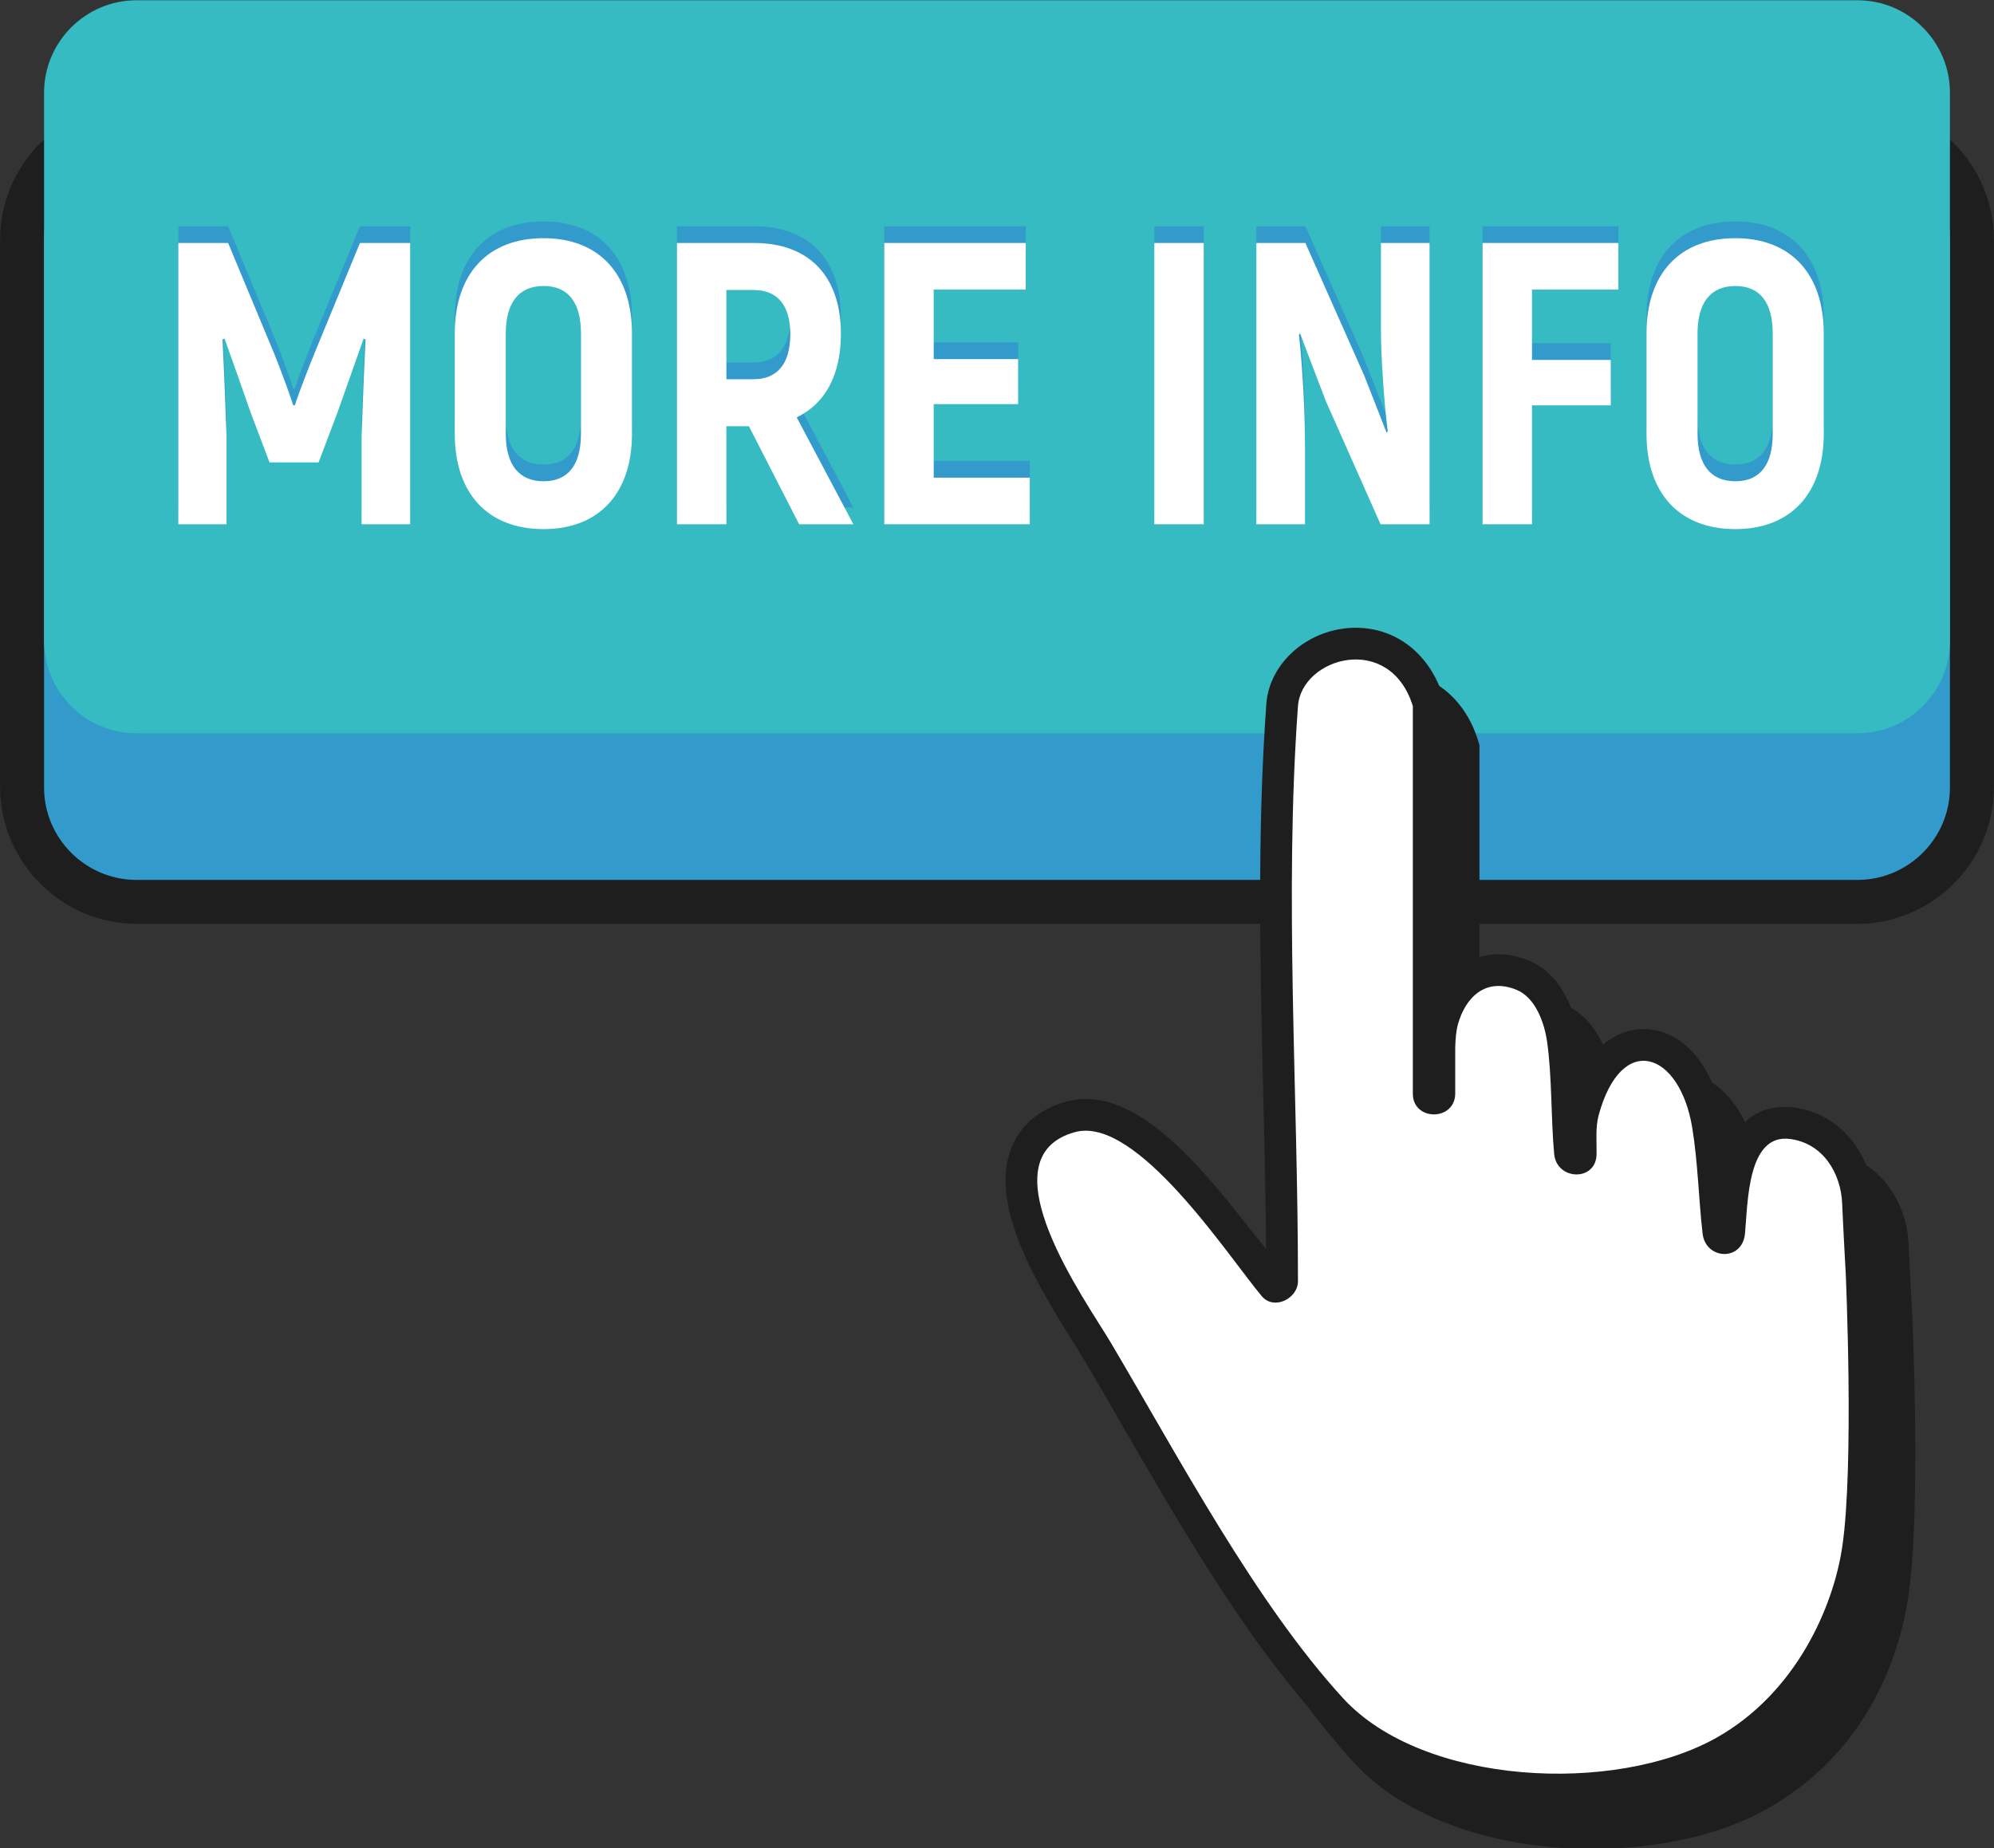 <?xml version="1.0" encoding="UTF-8" standalone="no"?><svg xmlns="http://www.w3.org/2000/svg" xmlns:xlink="http://www.w3.org/1999/xlink" fill="#000000" height="220.8" preserveAspectRatio="xMidYMid meet" version="1" viewBox="80.9 144.8 238.2 220.8" width="238.2" zoomAndPan="magnify"><rect x="80.9" y="144.8" width="238.2" height="220.8" fill="#333333" stroke="none"/><g><g id="change1_1"><path d="M 302.742 255.168 L 97.258 255.168 C 88.266 255.168 80.91 247.812 80.91 238.82 L 80.91 173.438 C 80.91 164.449 88.266 157.094 97.258 157.094 L 302.742 157.094 C 311.734 157.094 319.09 164.449 319.09 173.438 L 319.09 238.82 C 319.09 247.812 311.734 255.168 302.742 255.168" fill="#1e1e1e"/></g><g id="change2_1"><path d="M 302.805 249.914 L 97.199 249.914 C 91.129 249.914 86.164 244.945 86.164 238.879 L 86.164 173.379 C 86.164 167.312 91.129 162.348 97.199 162.348 L 302.805 162.348 C 308.871 162.348 313.836 167.312 313.836 173.379 L 313.836 238.879 C 313.836 244.945 308.871 249.914 302.805 249.914" fill="#329bcc"/></g><g id="change3_1"><path d="M 302.805 232.398 L 97.199 232.398 C 91.129 232.398 86.164 227.434 86.164 221.367 L 86.164 155.867 C 86.164 149.797 91.129 144.832 97.199 144.832 L 302.805 144.832 C 308.871 144.832 313.836 149.797 313.836 155.867 L 313.836 221.367 C 313.836 227.434 308.871 232.398 302.805 232.398" fill="#35bbc1"/></g><g id="change1_2"><path d="M 309.336 301.906 C 309.336 301.906 309.023 296.242 308.914 293.609 C 308.672 287.664 304.762 283.023 299.398 282.316 C 299.043 282.27 298.684 282.246 298.336 282.246 C 294.57 282.246 292.527 284.52 291.387 287.336 C 291.27 286.246 291.129 285.156 290.953 284.078 C 289.832 277.316 286.086 272.945 281.402 272.945 C 279.844 272.945 276.48 273.523 274.027 278.023 C 273.945 276.641 273.824 275.262 273.633 273.93 C 273.324 271.766 272.117 266.527 267.598 264.723 C 266.41 264.246 265.227 264.008 264.074 264.008 C 261.516 264.008 259.254 265.176 257.633 267.219 L 257.633 233.789 L 257.461 233.242 C 255.891 228.16 251.891 225.004 247.027 225.004 C 241.504 225.004 236.711 229.078 236.344 234.09 C 235.23 249.391 235.605 265.121 235.969 280.34 C 236.117 286.598 236.273 293.031 236.32 299.363 C 236.266 299.297 236.215 299.227 236.16 299.152 C 229.02 289.742 222.012 281.297 214.754 281.297 C 213.969 281.297 213.195 281.398 212.453 281.605 C 208.355 282.742 206.605 285.281 205.859 287.215 C 203.34 293.734 208.383 302.602 213.305 310.402 C 213.777 311.156 214.188 311.801 214.488 312.312 C 215.961 314.797 217.465 317.402 219.008 320.07 C 225.98 332.137 233.883 345.809 242.707 355.438 C 248.574 361.844 259.199 365.664 271.133 365.668 C 271.133 365.668 271.137 365.668 271.137 365.668 C 279.07 365.668 286.484 363.996 291.977 360.898 C 303.391 354.465 307.633 343.695 308.879 335.406 C 310.367 325.504 309.383 302.902 309.336 301.906" fill="#1e1e1e"/></g><g id="change1_3"><path d="M 266.965 360.457 C 255.031 360.457 244.406 356.633 238.539 350.23 C 229.715 340.598 221.812 326.922 214.84 314.859 C 213.297 312.191 211.793 309.586 210.32 307.102 C 210.02 306.594 209.609 305.945 209.137 305.191 C 204.215 297.391 199.172 288.523 201.691 282.008 C 202.438 280.074 204.188 277.531 208.285 276.395 C 209.023 276.191 209.801 276.086 210.586 276.086 C 217.844 276.086 224.852 284.531 231.992 293.945 C 232.047 294.016 232.098 294.086 232.152 294.156 C 232.105 287.824 231.949 281.387 231.801 275.129 C 231.438 259.914 231.062 244.18 232.176 228.879 C 232.543 223.867 237.336 219.793 242.859 219.793 C 247.723 219.793 251.723 222.949 253.293 228.031 L 253.465 228.578 L 253.465 262.008 C 255.086 259.965 257.348 258.797 259.906 258.797 C 261.059 258.797 262.242 259.035 263.43 259.512 C 267.949 261.32 269.156 266.555 269.465 268.719 C 269.656 270.055 269.777 271.43 269.859 272.812 C 272.312 268.312 275.676 267.734 277.234 267.734 C 281.918 267.734 285.664 272.105 286.781 278.867 C 286.961 279.945 287.102 281.035 287.219 282.125 C 288.355 279.309 290.402 277.035 294.168 277.035 C 294.516 277.035 294.875 277.059 295.23 277.105 C 300.594 277.812 304.504 282.457 304.746 288.398 C 304.855 291.031 305.168 296.695 305.168 296.695 C 305.215 297.691 306.199 320.293 304.711 330.195 C 303.465 338.484 299.223 349.254 287.809 355.688 C 282.316 358.785 274.902 360.457 266.969 360.457 C 266.969 360.457 266.965 360.457 266.965 360.457" fill="#1e1e1e"/></g><g id="change4_1"><path d="M 301.387 296.902 C 301.387 296.902 301.07 291.207 300.961 288.555 C 300.816 285.035 298.746 281.391 294.738 280.863 C 289.629 280.191 289.699 288.469 289.355 292.156 C 289.039 295.531 284.648 295.309 284.289 292.156 C 283.812 288.004 283.727 283.594 283.047 279.488 C 281.547 270.414 274.578 267.988 271.863 278.066 C 271.48 279.488 271.641 281.18 271.625 282.656 C 271.594 285.977 266.859 285.848 266.559 282.656 C 266.16 278.395 266.316 273.477 265.715 269.254 C 265.398 267.039 264.363 263.965 262.02 263.027 C 258.324 261.551 255.953 263.984 255.066 267.152 C 254.832 267.988 254.777 268.934 254.738 269.918 L 254.738 275.48 C 254.672 278.742 249.703 278.742 249.676 275.48 L 249.676 229.152 C 246.93 220.289 236.379 223.312 235.953 229.152 C 234.305 251.805 235.953 275.133 235.953 297.855 C 235.953 299.922 233.09 301.375 231.633 299.645 C 227.648 294.918 216.695 277.996 209.297 280.047 C 198.27 283.102 210.672 300.258 213.582 305.172 C 221.699 318.891 230.891 336.27 241.336 347.668 C 250.895 358.105 273.828 359.215 285.961 352.383 C 295.441 347.039 299.887 336.812 300.965 329.633 C 302.414 319.98 301.387 296.902 301.387 296.902" fill="#ffffff"/></g><g id="change2_2"><path d="M 129.898 171.828 L 129.898 205.43 L 124.094 205.43 L 124.094 194.918 C 124.234 190.98 124.379 187.141 124.57 183.348 L 124.332 183.254 C 123.371 186.035 122.27 189.062 121.211 192.086 L 118.957 198.039 L 113.098 198.039 L 110.844 192.086 C 109.785 189.062 108.73 186.035 107.723 183.254 L 107.48 183.348 C 107.676 187.141 107.816 190.98 107.961 194.918 L 107.961 205.43 L 102.203 205.43 L 102.203 171.828 L 108.152 171.828 L 113.629 184.98 C 114.348 186.758 115.5 189.828 115.93 191.223 L 116.121 191.223 C 116.555 189.828 117.754 186.758 118.477 184.98 L 123.898 171.828 L 129.898 171.828" fill="#329bcc"/></g><g id="change2_3"><path d="M 150.301 194.629 L 150.301 182.629 C 150.301 178.98 148.812 176.965 145.836 176.965 C 142.859 176.965 141.32 178.98 141.32 182.629 L 141.32 194.629 C 141.32 198.277 142.859 200.293 145.836 200.293 C 148.812 200.293 150.301 198.277 150.301 194.629 Z M 135.227 194.629 L 135.227 182.629 C 135.227 175.523 139.16 171.254 145.836 171.254 C 152.461 171.254 156.395 175.523 156.395 182.629 L 156.395 194.629 C 156.395 201.734 152.461 206.008 145.836 206.008 C 139.16 206.008 135.227 201.734 135.227 194.629" fill="#329bcc"/></g><g id="change2_4"><path d="M 167.676 188.102 L 170.938 188.102 C 173.77 188.102 175.309 186.23 175.309 182.727 C 175.309 179.27 173.77 177.445 170.938 177.445 L 167.676 177.445 Z M 170.363 193.719 L 167.676 193.719 L 167.676 205.43 L 161.77 205.43 L 161.77 171.828 L 170.984 171.828 C 177.562 171.828 181.355 175.812 181.355 182.676 C 181.355 187.574 179.484 191.027 176.074 192.66 L 182.844 205.43 L 176.363 205.43 L 170.363 193.719" fill="#329bcc"/></g><g id="change2_5"><path d="M 203.914 199.863 L 203.914 205.43 L 186.535 205.43 L 186.535 171.828 L 203.434 171.828 L 203.434 177.395 L 192.441 177.395 L 192.441 185.699 L 202.523 185.699 L 202.523 191.078 L 192.441 191.078 L 192.441 199.863 L 203.914 199.863" fill="#329bcc"/></g><g id="change2_6"><path d="M 224.695 171.828 L 224.695 205.43 L 218.793 205.43 L 218.793 171.828 L 224.695 171.828" fill="#329bcc"/></g><g id="change2_7"><path d="M 251.676 171.828 L 251.676 205.43 L 245.816 205.43 L 239.336 190.836 C 238.328 188.195 237.129 185.125 236.215 182.629 L 236.07 182.773 C 236.504 186.566 236.793 192.277 236.793 195.781 L 236.793 205.43 L 230.984 205.43 L 230.984 171.828 L 236.84 171.828 L 243.848 187.621 C 244.715 189.781 245.723 192.422 246.535 194.484 L 246.68 194.344 C 246.199 190.551 245.863 185.125 245.863 182.055 L 245.863 171.828 L 251.676 171.828" fill="#329bcc"/></g><g id="change2_8"><path d="M 263.91 177.395 L 263.91 185.797 L 273.32 185.797 L 273.32 191.223 L 263.91 191.223 L 263.91 205.43 L 258.008 205.43 L 258.008 171.828 L 274.23 171.828 L 274.23 177.395 L 263.91 177.395" fill="#329bcc"/></g><g id="change2_9"><path d="M 292.664 194.629 L 292.664 182.629 C 292.664 178.98 291.176 176.965 288.199 176.965 C 285.223 176.965 283.688 178.98 283.688 182.629 L 283.688 194.629 C 283.688 198.277 285.223 200.293 288.199 200.293 C 291.176 200.293 292.664 198.277 292.664 194.629 Z M 277.59 194.629 L 277.59 182.629 C 277.59 175.523 281.527 171.254 288.199 171.254 C 294.824 171.254 298.762 175.523 298.762 182.629 L 298.762 194.629 C 298.762 201.734 294.824 206.008 288.199 206.008 C 281.527 206.008 277.59 201.734 277.59 194.629" fill="#329bcc"/></g><g id="change4_2"><path d="M 129.898 173.828 L 129.898 207.43 L 124.094 207.43 L 124.094 196.918 C 124.234 192.98 124.379 189.141 124.57 185.348 L 124.332 185.254 C 123.371 188.035 122.27 191.062 121.211 194.086 L 118.957 200.039 L 113.098 200.039 L 110.844 194.086 C 109.785 191.062 108.73 188.035 107.723 185.254 L 107.48 185.348 C 107.676 189.141 107.816 192.98 107.961 196.918 L 107.961 207.43 L 102.203 207.43 L 102.203 173.828 L 108.152 173.828 L 113.629 186.98 C 114.348 188.758 115.5 191.828 115.93 193.223 L 116.121 193.223 C 116.555 191.828 117.754 188.758 118.477 186.98 L 123.898 173.828 L 129.898 173.828" fill="#ffffff"/></g><g id="change4_3"><path d="M 150.301 196.629 L 150.301 184.629 C 150.301 180.98 148.812 178.965 145.836 178.965 C 142.859 178.965 141.32 180.98 141.32 184.629 L 141.32 196.629 C 141.32 200.277 142.859 202.293 145.836 202.293 C 148.812 202.293 150.301 200.277 150.301 196.629 Z M 135.227 196.629 L 135.227 184.629 C 135.227 177.523 139.16 173.254 145.836 173.254 C 152.461 173.254 156.395 177.523 156.395 184.629 L 156.395 196.629 C 156.395 203.734 152.461 208.008 145.836 208.008 C 139.16 208.008 135.227 203.734 135.227 196.629" fill="#ffffff"/></g><g id="change4_4"><path d="M 167.676 190.102 L 170.938 190.102 C 173.77 190.102 175.309 188.23 175.309 184.727 C 175.309 181.27 173.77 179.445 170.938 179.445 L 167.676 179.445 Z M 170.363 195.719 L 167.676 195.719 L 167.676 207.43 L 161.77 207.43 L 161.77 173.828 L 170.984 173.828 C 177.562 173.828 181.355 177.812 181.355 184.676 C 181.355 189.574 179.484 193.027 176.074 194.66 L 182.844 207.43 L 176.363 207.43 L 170.363 195.719" fill="#ffffff"/></g><g id="change4_5"><path d="M 203.914 201.863 L 203.914 207.43 L 186.535 207.43 L 186.535 173.828 L 203.434 173.828 L 203.434 179.395 L 192.441 179.395 L 192.441 187.699 L 202.523 187.699 L 202.523 193.078 L 192.441 193.078 L 192.441 201.863 L 203.914 201.863" fill="#ffffff"/></g><g id="change4_6"><path d="M 224.695 173.828 L 224.695 207.43 L 218.793 207.43 L 218.793 173.828 L 224.695 173.828" fill="#ffffff"/></g><g id="change4_7"><path d="M 251.676 173.828 L 251.676 207.43 L 245.816 207.43 L 239.336 192.836 C 238.328 190.195 237.129 187.125 236.215 184.629 L 236.07 184.773 C 236.504 188.566 236.793 194.277 236.793 197.781 L 236.793 207.43 L 230.984 207.43 L 230.984 173.828 L 236.84 173.828 L 243.848 189.621 C 244.715 191.781 245.723 194.422 246.535 196.484 L 246.68 196.344 C 246.199 192.551 245.863 187.125 245.863 184.055 L 245.863 173.828 L 251.676 173.828" fill="#ffffff"/></g><g id="change4_8"><path d="M 263.91 179.395 L 263.91 187.797 L 273.32 187.797 L 273.32 193.223 L 263.91 193.223 L 263.91 207.43 L 258.008 207.43 L 258.008 173.828 L 274.23 173.828 L 274.23 179.395 L 263.91 179.395" fill="#ffffff"/></g><g id="change4_9"><path d="M 292.664 196.629 L 292.664 184.629 C 292.664 180.98 291.176 178.965 288.199 178.965 C 285.223 178.965 283.688 180.98 283.688 184.629 L 283.688 196.629 C 283.688 200.277 285.223 202.293 288.199 202.293 C 291.176 202.293 292.664 200.277 292.664 196.629 Z M 277.59 196.629 L 277.59 184.629 C 277.59 177.523 281.527 173.254 288.199 173.254 C 294.824 173.254 298.762 177.523 298.762 184.629 L 298.762 196.629 C 298.762 203.734 294.824 208.008 288.199 208.008 C 281.527 208.008 277.59 203.734 277.59 196.629" fill="#ffffff"/></g></g></svg>